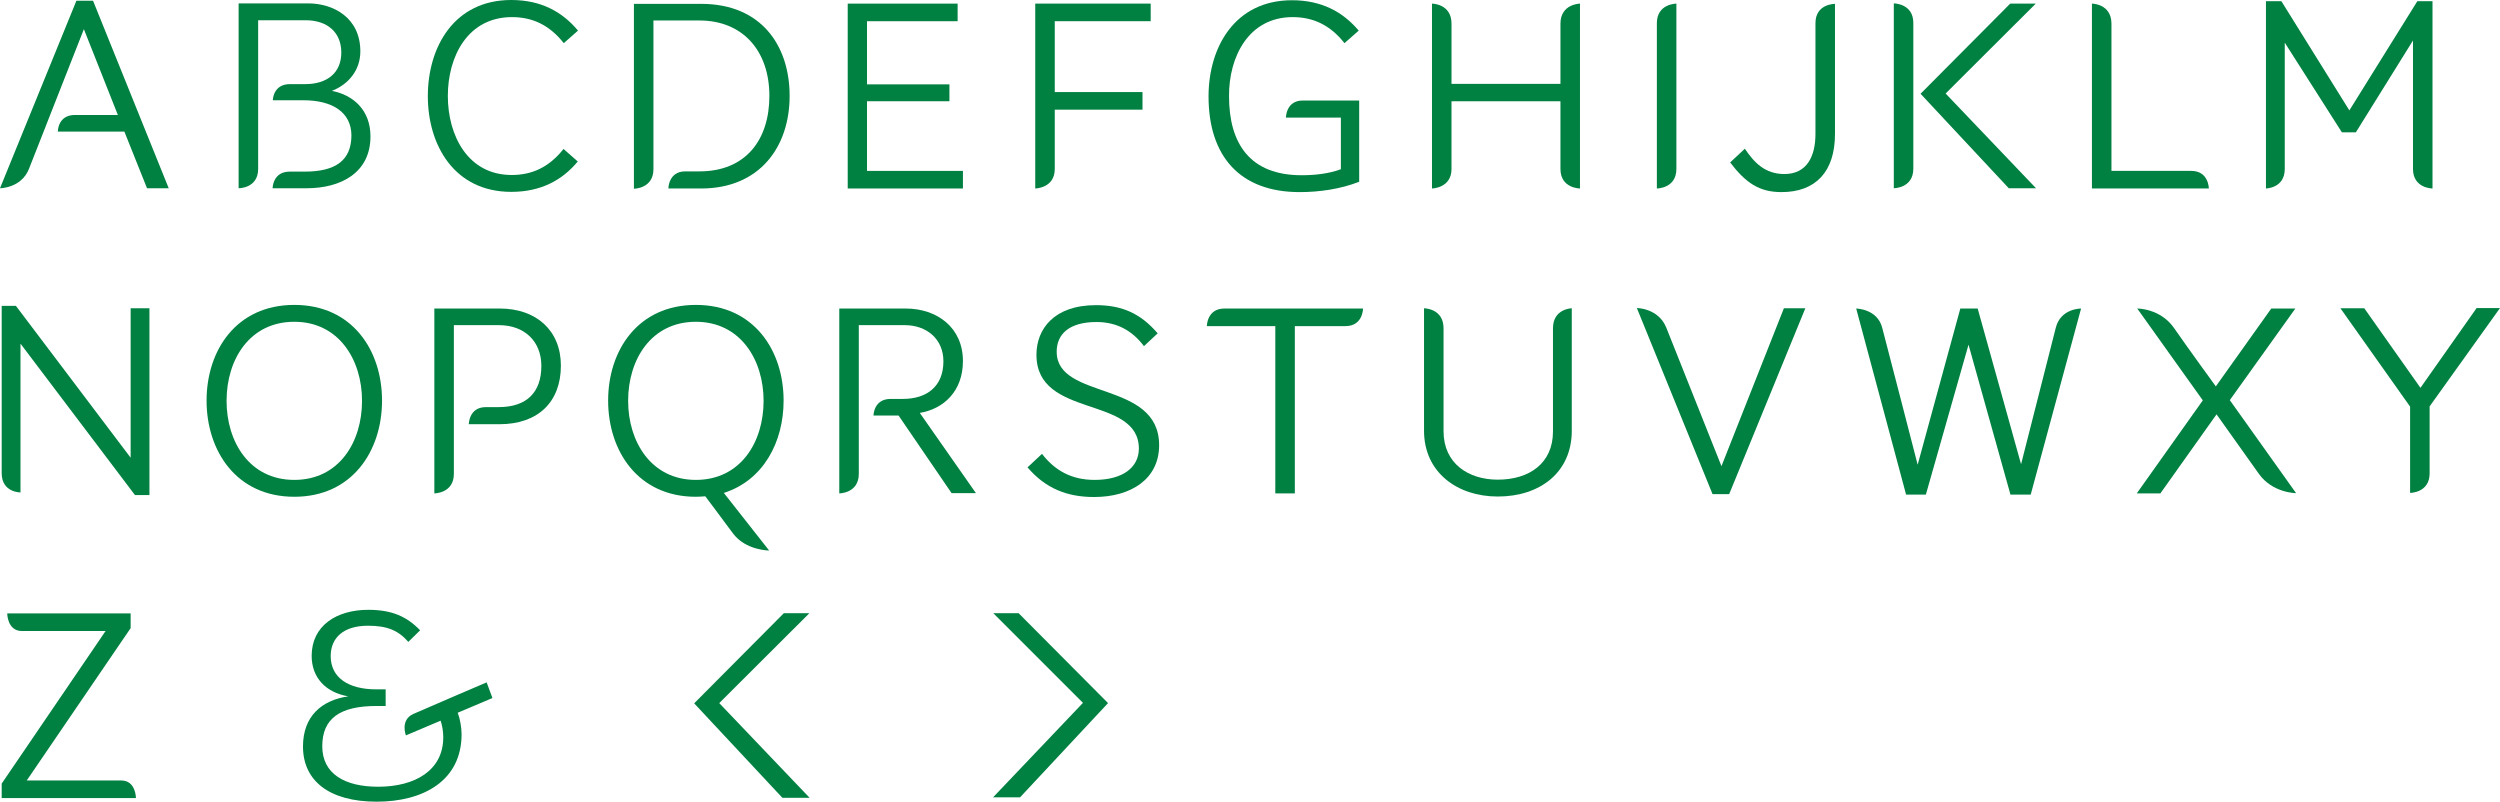 <?xml version="1.0" encoding="utf-8"?>
<!-- Generator: Adobe Illustrator 19.1.0, SVG Export Plug-In . SVG Version: 6.00 Build 0)  -->
<!DOCTYPE svg PUBLIC "-//W3C//DTD SVG 1.1//EN" "http://www.w3.org/Graphics/SVG/1.1/DTD/svg11.dtd">
<svg version="1.1" id="Layer_1" xmlns="http://www.w3.org/2000/svg" xmlns:xlink="http://www.w3.org/1999/xlink" x="0px" y="0px"
	 viewBox="0 0 1037.2 332.6" style="enable-background:new 0 0 1037.2 332.6;" xml:space="preserve">
<style type="text/css">
	.st0{fill:none;}
	.st1{fill:#008141;}
</style>
<g>
	<path class="st0" d="M150.2,166.3c0-16.9-9.6-32.8-28.1-32.8c-18.5,0-28.1,15.6-28.1,32.8c0,16.9,9.6,32.8,28.1,32.8
		C140.6,199.1,150.2,183.5,150.2,166.3z"/>
	<path class="st0" d="M288.7,133.6c-18.5,0-28.1,15.6-28.1,32.8c0,16.9,9.6,32.8,28.1,32.8c18.5,0,28.1-15.6,28.1-32.8
		C316.8,149.4,307.2,133.6,288.7,133.6z"/>
	<polygon class="st1" points="325.2,254.4 288,291.8 324.6,331 335.9,331 298.4,291.7 335.8,254.4 	"/>
	<polygon class="st1" points="459.7,291.7 422.6,254.4 412.1,254.4 449.3,291.6 412,330.8 423.2,330.8 459.7,291.7 	"/>
	<path class="st1" d="M0.7,331.1h55.7c0,0,0-7.3-6.1-7.3H11.1l43.1-63.2v-6.1H3c0,0,0,7.3,6.1,7.3h34.7L0.7,325.1V331.1z"/>
	<path class="st1" d="M201.9,283.1c0,0-24.8,10.6-30.4,13.1s-3.1,8.9-3.1,8.9l14.4-6.1c0.7,2,1.1,4.6,1.1,6.9
		c0,13.7-11.7,20.5-27,20.5c-13.8,0-23.2-5.3-23.2-16.8c0-11.5,7.3-16.7,22.5-16.7h3.8V286h-3.9c-11.5,0-18.9-4.8-18.9-13.8
		c0-7.6,5.3-12.6,15.5-12.6c8,0,12.6,2,16.7,6.7l4.9-4.8c-5.5-5.7-11.7-8.5-21.5-8.5c-13.2,0-23.5,6.6-23.5,19.1
		c0,9,5.8,15.2,15.2,16.8c-11.1,1.6-18.8,8.3-18.8,20.8c0,14.1,10.7,22.9,30.6,22.9c19.2,0,35.2-8.6,35.2-28c0-2.8-0.7-6.6-1.6-8.9
		l14.4-6.1L201.9,283.1z"/>
	<path class="st1" d="M655.5,78.2V1.5c0,0-8.1,0.1-8.1,8.3v25h-45.2v-25c0-8.3-8.1-8.3-8.1-8.3v76.7c0,0,8.1-0.1,8.1-8.1V42h45.2
		v28.1C647.4,78.2,655.5,78.2,655.5,78.2z"/>
	<path class="st1" d="M477.4,8.8V1.5h-47.9v76.7c0,0,8.1-0.1,8.1-8.1V45.5H474v-7.3h-36.4V8.8H477.4z"/>
	<path class="st1" d="M536.3,7.1c8.4,0,15.5,3.2,21.5,10.8l5.9-5.2C557.2,5,548.4,0.1,536,0.1c-23.7,0-34.6,19.5-34.6,39.9
		c0,24.7,12.9,39.7,37.8,39.7c8.3,0,17.1-1.3,24.7-4.3V41.7h-23.4c-7,0-7,7.1-7,7.1h22.8v21.4c-5,1.9-11,2.5-16.3,2.5
		c-21.4,0-30.1-13.1-30.1-32.8C509.8,23.6,518,7.1,536.3,7.1z"/>
	<path class="st1" d="M753.2,55.5c0,9.3-3.5,16.7-12.9,16.7c-8,0-12.5-4.7-16.4-10.5l-6.1,5.7c6.5,8.5,12.1,12.3,21.3,12.3
		c14.3,0,22.2-8.6,22.2-24.1v-54c0,0-8.1-0.1-8.1,8V55.5z"/>
	<path class="st1" d="M1009.2,78.2V0.5h-6.3l-28.2,45.3L946.5,0.5h-6.4v77.7c0,0,7.8-0.1,7.8-8.1V17.7l23.7,37.2h5.8l23.7-38.1v53.3
		C1001.1,78.2,1009.2,78.2,1009.2,78.2z"/>
	<polygon class="st1" points="834,1.5 796.8,38.9 833.4,78.1 844.7,78.1 807.2,38.8 844.6,1.5 	"/>
	<path class="st1" d="M785.7,78.1c0,0,8.1,0,8.1-8.1V9.5c0-8.1-8.1-8.1-8.1-8.1V78.1z"/>
	<path class="st1" d="M867.9,1.5v76.7h48.5c0,0,0-7.3-7.3-7.3h-33.1V9.7C875.9,1.5,867.9,1.5,867.9,1.5z"/>
	<path class="st1" d="M212.4,7.1c8.4,0,15.5,3.2,21.5,10.8l5.9-5.2C233.3,4.9,224.5,0,212.1,0c-23.7,0-34.6,19.5-34.6,39.9
		c0,20.2,10.9,39.7,34.6,39.7c12.4,0,21.2-4.9,27.6-12.6l-5.9-5.2c-6,7.6-13.1,10.8-21.5,10.8c-18.3,0-26.5-16.5-26.5-32.8
		C185.8,23.5,194,7.1,212.4,7.1z"/>
	<path class="st1" d="M126.4,71.2h-6.2c-7.1,0-7.1,6.9-7.1,6.9h14.1c14.2,0,26.5-6.4,26.5-21.5c0-11-7.2-17.2-16-18.9
		c6.9-2.7,11.8-8.6,11.8-16.4c0-13.9-11.1-19.9-21.7-19.9H99v76.7c0,0,8.1,0.1,8.1-8v-3V41.6v-6.7v-7.4V8.4h19.7
		c9.1,0,14.8,5.1,14.8,13.4c0,8.5-6,13.1-14.9,13.1h-6.4c-7.1,0-7.1,6.7-7.1,6.7h12.7c11.9,0,19.9,4.9,19.9,14.7
		C145.7,66.5,139.3,71.2,126.4,71.2z"/>
	<path class="st1" d="M12,70.1c3.2-8.1,6.1-15.5,6.1-15.5l2.7-6.9l14-35.6l14.1,35.6H31.1c-7.2,0-7.1,6.9-7.1,6.9h27.6L61,78.1h9
		L38.6,0.3h-6.9L0,78.1C0,78.1,8.8,78.1,12,70.1z"/>
	<path class="st1" d="M290.2,71.1h-5.9c-7,0-7,7.1-7,7.1h13.6c24.3,0,36.7-17.3,36.7-38.4c0-20.7-11.6-38.2-36.7-38.2H263v76.7
		c0,0,8.1,0,8.1-8.1v-0.9h0V8.5h19.1c17.7,0,29,12.3,29,31.3C319.2,58,309.4,71.1,290.2,71.1z"/>
	<polygon class="st1" points="397.3,8.8 397.3,1.5 351.7,1.5 351.7,78.2 399.5,78.2 399.5,70.9 359.7,70.9 359.7,42 393.9,42 
		393.9,35 359.7,35 359.7,8.8 	"/>
	<path class="st1" d="M687.4,78.2c0,0,8.1,0,8.1-8.1V1.5c0,0-8.1,0-8.1,8.1V78.2z"/>
	<path class="st1" d="M8.6,142.7L56,205.4h6v-77.5h-7.8v62L6.6,126.9H0.7v69.4c0,8.1,7.8,8,7.8,8V142.7z"/>
	<path class="st1" d="M158.5,166.2c0-20.8-12.3-39.7-36.4-39.7c-24.1,0-36.4,18.9-36.4,39.7c0,20.8,12.3,39.9,36.4,39.9
		C146.2,206.1,158.5,187,158.5,166.2z M94,166.3c0-17.2,9.6-32.8,28.1-32.8c18.5,0,28.1,15.8,28.1,32.8c0,17.2-9.6,32.8-28.1,32.8
		C103.5,199.1,94,183.3,94,166.3z"/>
	<path class="st1" d="M325.1,166.2c0-20.8-12.3-39.7-36.4-39.7c-24.1,0-36.4,18.9-36.4,39.7c0,20.8,12.3,39.9,36.4,39.9
		c1.3,0,2.6-0.1,3.9-0.2c0,0,6.2,8.2,11.5,15.4c5.3,7.1,15,7.1,15,7.1l-18.8-23.9C316.7,199.3,325.1,183.4,325.1,166.2z
		 M288.7,199.1c-18.5,0-28.1-15.8-28.1-32.8c0-17.2,9.6-32.8,28.1-32.8c18.5,0,28.1,15.8,28.1,32.8
		C316.8,183.5,307.2,199.1,288.7,199.1z"/>
	<path class="st1" d="M816.7,143l17.4,62.2h8.4l20.9-77.2c0,0-8.5-0.1-10.5,8c-2.1,8.1-14.4,56.6-14.4,56.6l-18-64.6h-7.2
		l-17.7,64.8c0,0-12.6-48.9-14.7-56.8c-2-7.9-10.8-8-10.8-8l20.7,77.2h8.2L816.7,143z"/>
	<path class="st1" d="M896.3,204.7l23.3-32.8c0,0,11.8,16.6,17.5,24.6c5.7,8.1,15.5,8.1,15.5,8.1L925.1,166l27.2-38h-10l-23,32.3
		c0,0-11.8-16.2-17.4-24.3c-5.7-8.1-15.2-8-15.2-8l27.2,38.1l-27.4,38.6H896.3z"/>
	<path class="st1" d="M206.9,168.9h-5.3c-7.1,0-7.1,7.1-7.1,7.1h12.7c16,0,25.5-9.2,25.5-24.3c0-14.6-10.2-23.7-25.4-23.7h-27.1
		v76.7c0,0,8.1,0,8.1-8.1v-19v-1.6v-7.1v-3.2v-30.8H207c10.7,0,17.6,6.8,17.6,16.9C224.6,162.7,218.6,168.9,206.9,168.9z"/>
	<path class="st1" d="M399.5,149.8c0-13.9-10.7-21.8-23.8-21.8h-27.5v76.7c0,0,8.1,0,8.1-8.1V178v-5.6v-6.9v-7.7v-22.9h19.1
		c9,0,16,5.7,16,15c0,10.7-7.2,15.6-16.8,15.6h-5.1c-7.1,0-7.1,6.9-7.1,6.9h10.4l22,32.2h10.1l-23.3-33.3
		C391.3,169.7,399.5,162.5,399.5,149.8z"/>
	<path class="st1" d="M749,127.9h-8.9l-25.9,65.5c0,0-19.7-49.4-22.9-57.5c-3.3-8.1-12.2-8.1-12.2-8.1l31.4,77.2h6.9L749,127.9z"/>
	<path class="st1" d="M590.8,127.9v50.8c0,17.2,13.7,27.3,30.6,27.3c17.5,0,30.7-10,30.7-27.3v-50.8c0,0-7.8,0.1-7.8,8.3V179
		c0,13.2-9.8,20-22.9,20c-12.1,0-22.5-6.6-22.5-20.1v-42.7C598.9,127.9,590.8,127.9,590.8,127.9z"/>
	<path class="st1" d="M537.2,204.7v-69.4h21c7.3,0,7.3-7.3,7.3-7.3H508c-7.3,0-7.3,7.3-7.3,7.3h28.4v69.4H537.2z"/>
	<path class="st1" d="M454.1,199.1c-9.8,0-16.6-4.1-21.8-10.8l-6,5.6c7.5,8.8,16.5,12.3,27.6,12.3c15.4,0,27-7.5,27-21.5
		c0-27.1-42.5-18.5-42.5-38.8c0-7.2,5.1-12.3,16.5-12.3c8.4,0,14.8,3.5,19.7,10l5.7-5.3c-7.2-8.4-15-11.7-25.6-11.7
		c-17.5,0-24.7,10-24.7,20.6c0,26.7,42.5,16.6,42.5,39C472.4,193.9,465.9,199.1,454.1,199.1z"/>
	<path class="st1" d="M1004.2,160.9l-23.3-33H971l28.9,40.8v35.8c0,0,8.1,0,8.1-8.1v-27.8l29.2-40.8h-9.7L1004.2,160.9z"/>
</g>
</svg>
